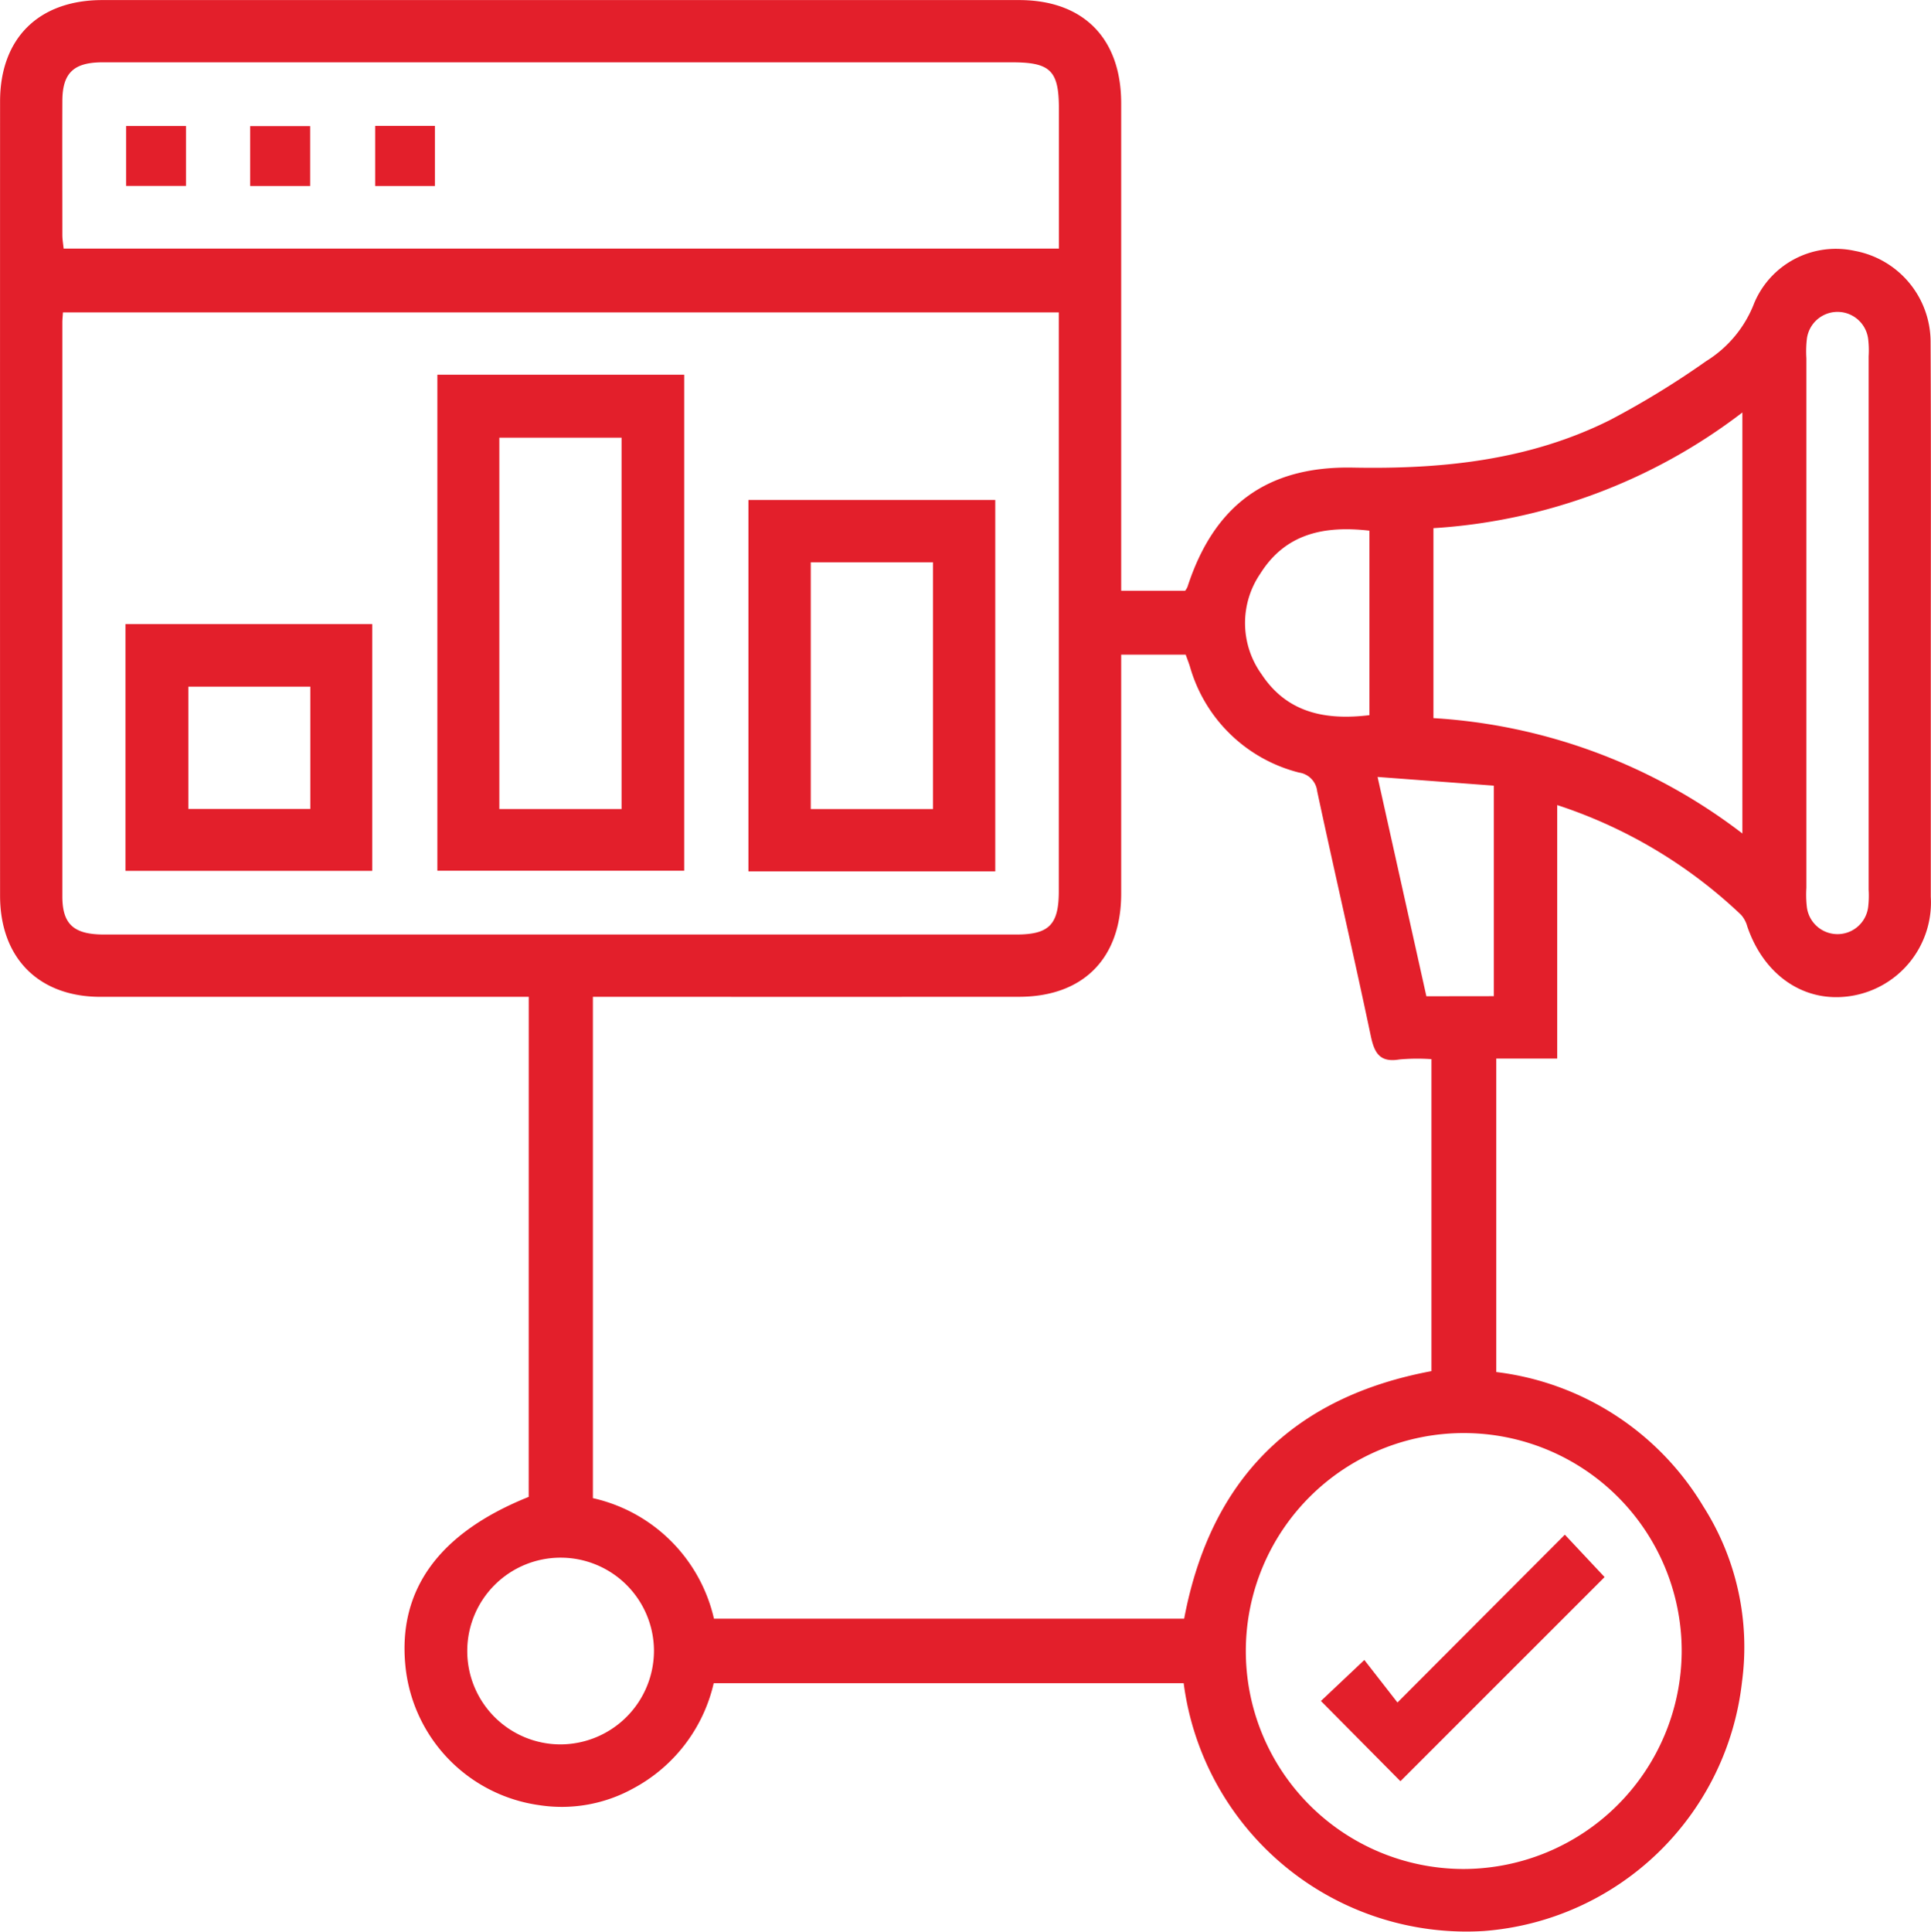 <svg xmlns="http://www.w3.org/2000/svg" width="112.17" height="112.197" viewBox="0 0 112.17 112.197">
  <g id="Group_15782" data-name="Group 15782" transform="translate(0)">
    <path id="Path_10767" data-name="Path 10767" d="M117.273,132.129h-1.355q-11.758,0-23.516,0c-3.6,0-5.838-2.259-5.839-5.874q-.006-23.066,0-46.133c0-3.667,2.242-5.887,5.938-5.888q26.625,0,53.25,0c3.743,0,5.935,2.219,5.937,6q0,13.512,0,27.024v1.283h3.717a1,1,0,0,0,.136-.228c1.533-4.721,4.606-7.019,9.605-6.924,5.189.1,10.251-.417,14.948-2.768a50.311,50.311,0,0,0,5.571-3.413,6.853,6.853,0,0,0,2.8-3.384,5.141,5.141,0,0,1,5.84-3.022,5.385,5.385,0,0,1,4.4,5.289c.031,6.332.012,12.664.012,19q0,6.615,0,13.229a5.5,5.5,0,0,1-4.665,5.763c-2.665.411-5.017-1.179-5.993-4.039a1.684,1.684,0,0,0-.364-.681,28.179,28.179,0,0,0-10.678-6.372v14.723h-3.54v18.207a16.306,16.306,0,0,1,12.033,7.817,15.19,15.19,0,0,1,2.241,10.177,16.339,16.339,0,0,1-14.984,14.472,16.564,16.564,0,0,1-17.449-14.393h-27.3a9.289,9.289,0,0,1-4.682,6.116,8.571,8.571,0,0,1-5.465.966,9.068,9.068,0,0,1-7.763-8.093c-.439-4.429,1.962-7.725,7.162-9.81Zm34.415-19.874v1.33q0,6.274,0,12.548c0,3.769-2.207,5.991-5.948,5.994q-11.756.006-23.511,0H121v29.119a9.3,9.3,0,0,1,7.032,7h27.314c1.531-8.1,6.321-12.871,14.366-14.378V135.748a11.774,11.774,0,0,0-1.858.017c-1.125.188-1.451-.344-1.665-1.356-1-4.749-2.1-9.477-3.116-14.223a1.23,1.23,0,0,0-1.046-1.082,8.84,8.84,0,0,1-6.348-6.166c-.075-.237-.167-.468-.244-.683ZM90.216,92.374c-.018.278-.035.428-.035.577q0,16.672,0,33.343c0,1.62.663,2.215,2.417,2.215q26.5,0,53,0c1.9,0,2.466-.574,2.466-2.51q0-16.276,0-32.552V92.374Zm57.854-3.706c0-2.781,0-5.45,0-8.119,0-2.217-.488-2.7-2.727-2.7H92.912c-.15,0-.3,0-.452,0-1.633.017-2.273.633-2.279,2.241-.01,2.6,0,5.2,0,7.8,0,.25.047.5.074.78Zm36.178,81.485a12.66,12.66,0,1,0-12.69,12.633,12.7,12.7,0,0,0,12.69-12.633m3.524-47.512V98.188a32.841,32.841,0,0,1-17.946,6.719v11.033a32.683,32.683,0,0,1,17.946,6.7m7.335-12.224q0-7.745,0-15.49a5.54,5.54,0,0,0-.029-1.015,1.794,1.794,0,0,0-3.559,0,6.347,6.347,0,0,0-.029,1.128q0,15.377,0,30.754a6.377,6.377,0,0,0,.029,1.128,1.794,1.794,0,0,0,3.559,0,5.571,5.571,0,0,0,.029-1.015q0-7.745,0-15.49M124.547,170.09a5.423,5.423,0,1,0-5.448,5.459,5.446,5.446,0,0,0,5.448-5.459m48.789-38V119.863l-6.754-.506,2.835,12.738Zm-7.229-27.038c-2.607-.3-4.87.155-6.336,2.495a5.085,5.085,0,0,0,.067,5.838c1.482,2.254,3.717,2.692,6.269,2.384Z" transform="translate(-86.559 -74.23)" fill="#e31f2b"/>
    <path id="Path_10768" data-name="Path 10768" d="M170.675,146.292h14.338V175.1H170.675Zm10.7,3.657h-7.1v21.569h7.1Z" transform="translate(-145.269 -124.527)" fill="#e31f2b"/>
    <path id="Path_10769" data-name="Path 10769" d="M244.843,191.945H230.506V170.374h14.337Zm-3.618-17.951h-7.1v14.333h7.1Z" transform="translate(-187.029 -141.335)" fill="#e31f2b"/>
    <path id="Path_10770" data-name="Path 10770" d="M110.688,194.24h14.333v14.334H110.688Zm10.738,3.634h-7.085v7.105h7.085Z" transform="translate(-103.4 -157.993)" fill="#e31f2b"/>
    <rect id="Rectangle_711" data-name="Rectangle 711" width="3.478" height="3.482" transform="translate(7.326 7.317)" fill="#e31f2b"/>
    <rect id="Rectangle_712" data-name="Rectangle 712" width="3.487" height="3.479" transform="translate(14.53 7.324)" fill="#e31f2b"/>
    <rect id="Rectangle_713" data-name="Rectangle 713" width="3.472" height="3.492" transform="translate(21.793 7.311)" fill="#e31f2b"/>
    <path id="Path_10771" data-name="Path 10771" d="M340.606,379.016l2.523-2.381,1.924,2.469,9.723-9.746,2.308,2.461-11.859,11.857-4.619-4.66" transform="translate(-263.875 -280.219)" fill="#e31f2b"/>
  </g>
</svg>
